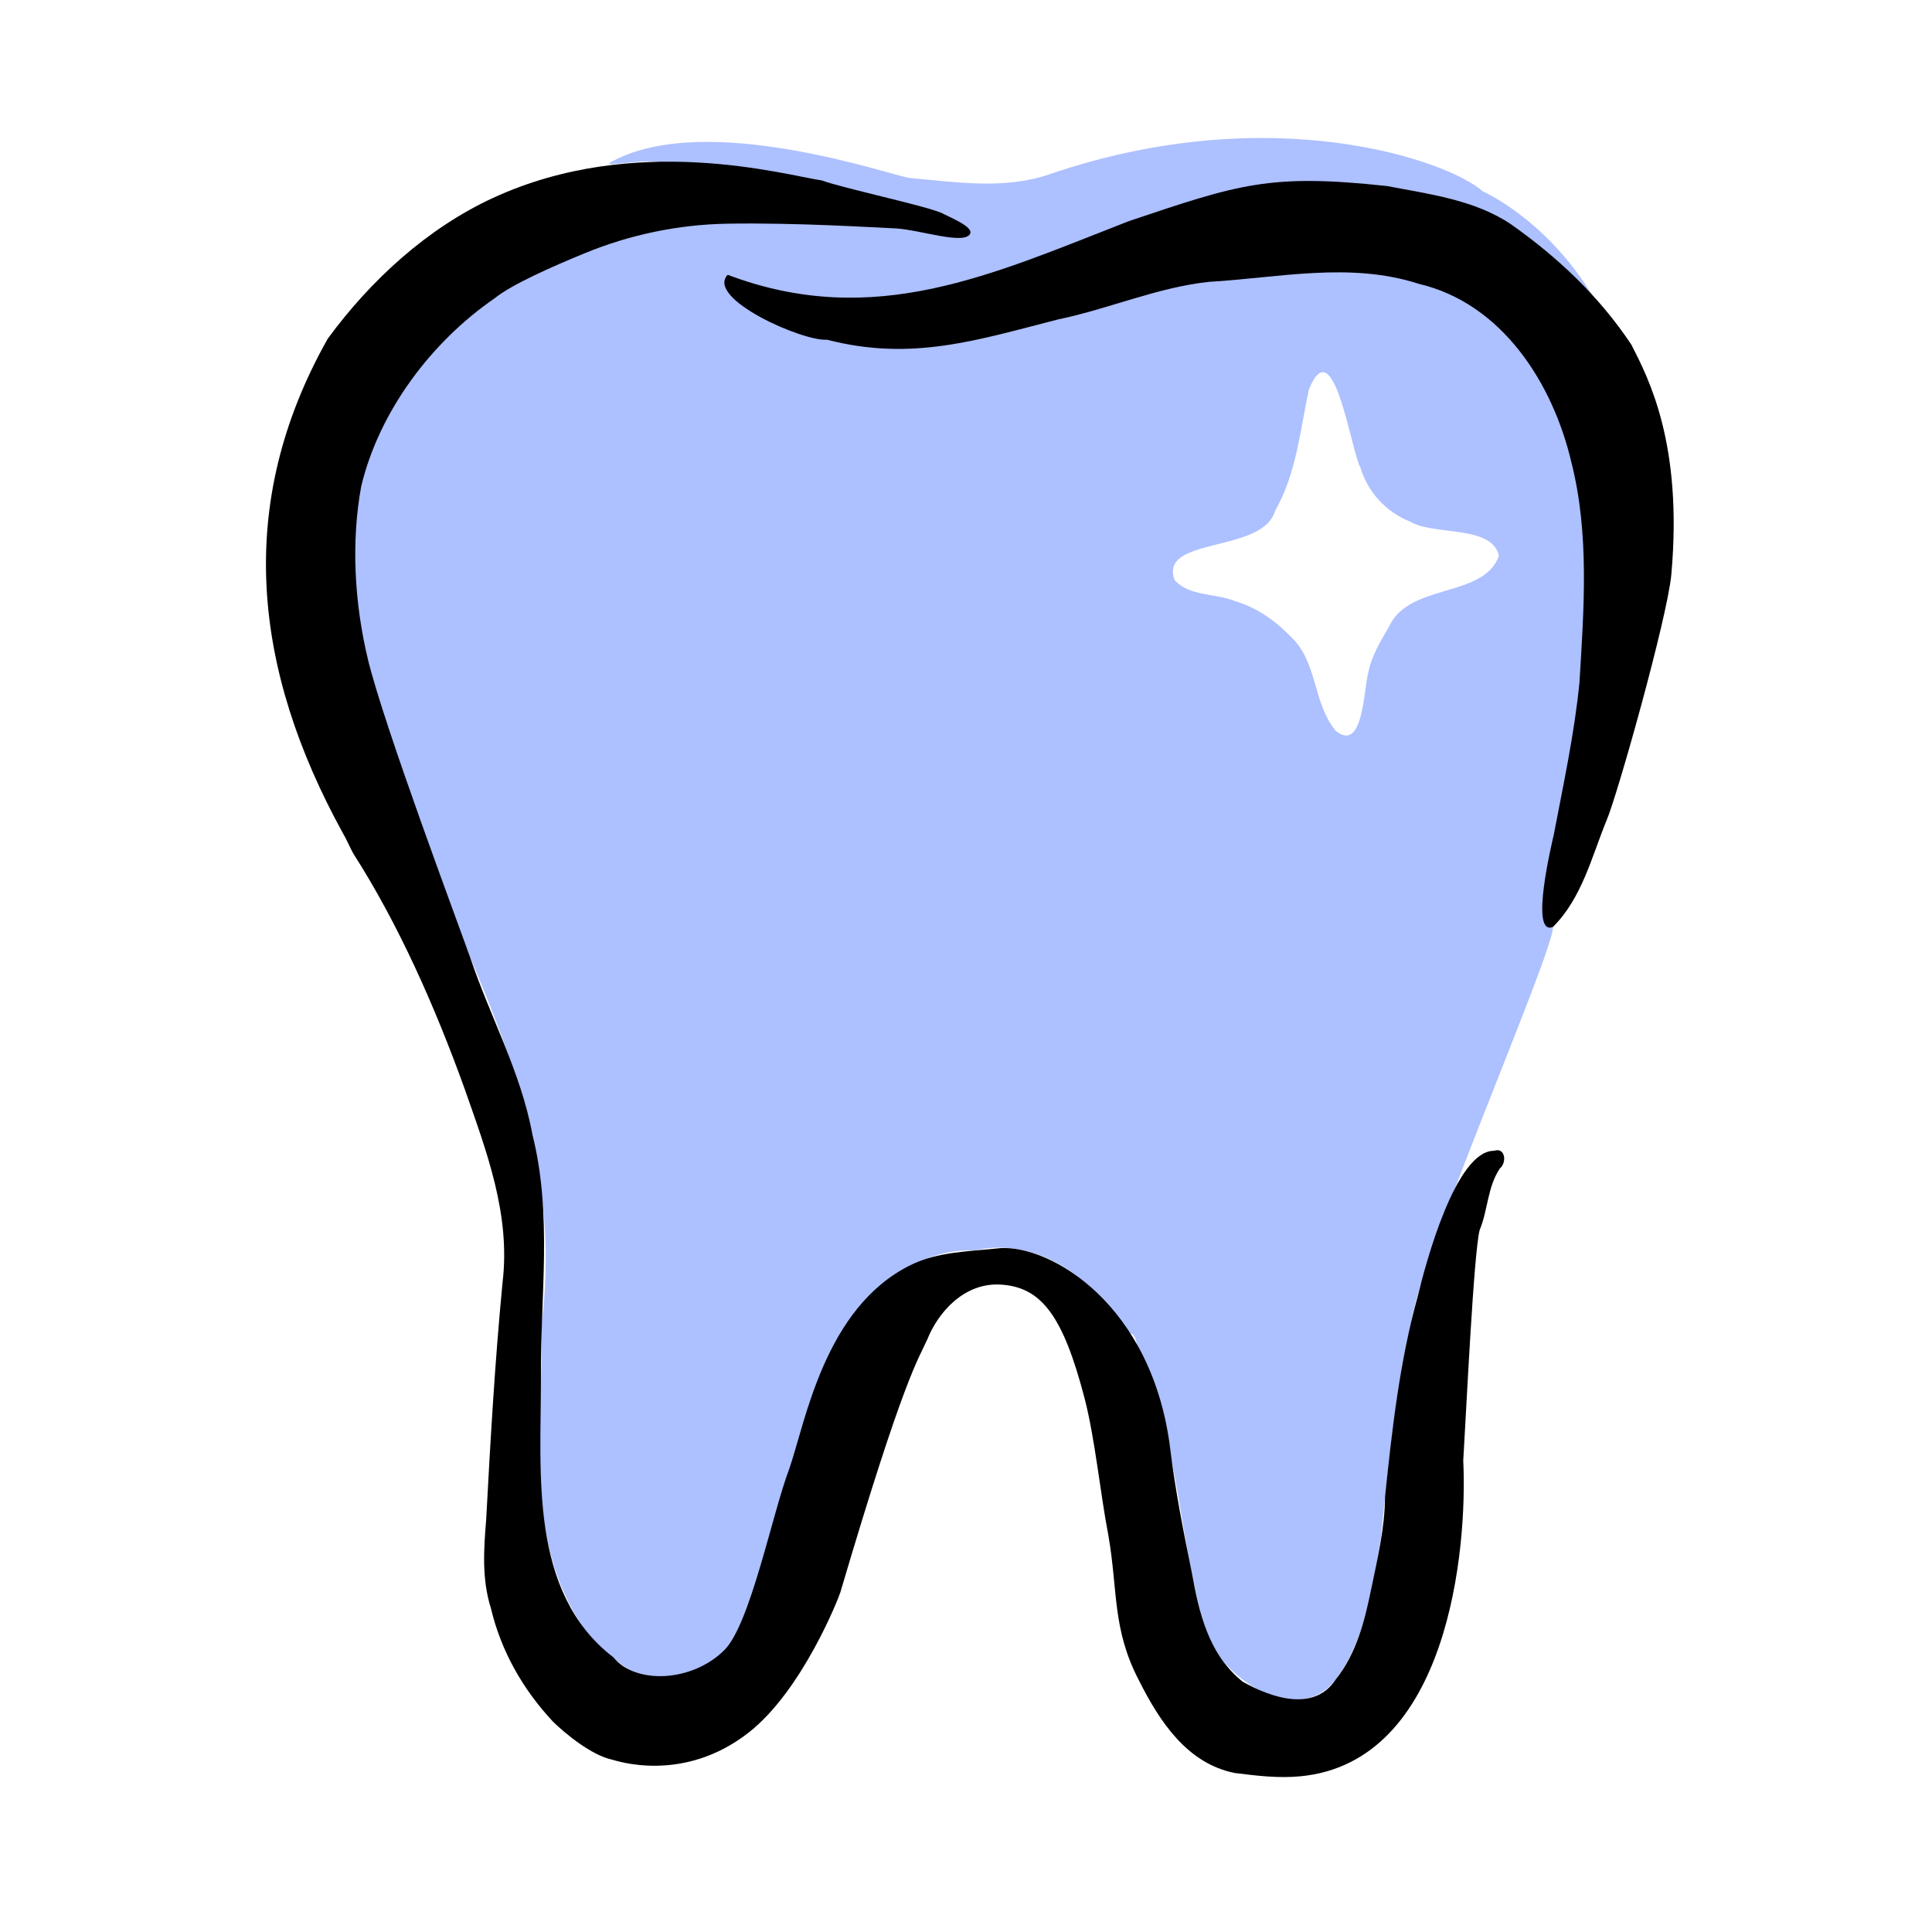 <svg width="85" height="85" viewBox="0 0 85 85" fill="none" xmlns="http://www.w3.org/2000/svg">
<path d="M68.211 11.168C68.15 11.167 68.1 11.151 68.083 11.084C68.121 11.053 68.162 11.029 68.208 11.069C68.242 11.099 68.224 11.134 68.211 11.168Z" fill="#ADC0FF"/>
<path d="M68.053 11.059C68.01 11.05 67.983 11.026 67.977 10.981C68.048 10.962 68.089 10.972 68.053 11.059Z" fill="#ADC0FF"/>
<path d="M65.25 8.427C63.699 7.048 55.916 4.329 46.159 7.672C44.189 8.347 42.081 8.015 40.042 7.833C39.367 7.78 31.021 4.789 26.846 7.15C26.442 7.379 28.579 6.939 29.073 7.168C26.502 7.758 21.451 11.156 19.416 13.01C13.89 17.371 15.292 24.526 16.373 30.725C16.924 33.137 17.996 35.453 18.548 37.812C19.18 39.298 20.139 40.589 20.681 42.11C22.945 47.441 24.571 52.355 23.826 58.275C23.908 62.691 22.994 67.719 25.655 71.579C26.821 73.144 30.436 76.342 32.94 71.746C34.701 68.514 34.387 68.108 35.395 64.529C36.291 62.949 36.541 59.59 37.427 58.003C38.737 56.352 40.622 54.921 42.892 55.013C45.535 54.404 48.125 56.168 49.322 58.464C49.384 58.573 49.429 58.678 49.581 58.672C50.103 58.533 49.932 59.408 50.219 59.616C51.895 63.564 51.863 67.97 53.137 72.031C53.973 73.966 57.123 75.998 58.769 73.887C60.079 72.138 60.372 69.861 60.741 67.746C61.091 64.562 61.346 61.344 62.086 58.204C62.492 55.227 68.348 41.907 68.326 40.778C69.388 38.02 70.069 35.03 70.098 34.73C70.098 34.73 70.072 32.186 70.936 29.266C75.749 12.992 65.258 8.436 65.25 8.427ZM61.116 27.557C60.75 28.206 60.343 28.841 60.2 29.59C59.992 30.29 59.994 33.147 58.764 32.152C57.738 30.917 57.988 29.09 56.755 27.981C56.073 27.273 55.259 26.718 54.311 26.438C53.456 26.094 52.331 26.245 51.681 25.525C50.948 23.59 55.562 24.366 56.101 22.469C57.033 20.845 57.2 18.937 57.584 17.141C58.68 14.409 59.429 19.814 59.856 20.576C60.172 21.647 60.979 22.522 62.024 22.942C63.094 23.582 65.632 23.079 65.947 24.452C65.288 26.326 62.003 25.639 61.116 27.557Z" fill="#ADC0FF"/>
<path d="M36.152 7.938C37.116 8.287 40.678 9.043 41.435 9.373C41.722 9.535 42.859 9.976 42.678 10.292C42.398 10.778 40.5 10.118 39.426 10.05C38.515 10.012 35.03 9.787 31.981 9.842C29.829 9.881 27.704 10.326 25.714 11.146C24.284 11.734 22.515 12.511 21.75 13.132C18.991 15.033 16.694 18.071 15.895 21.38C15.438 23.849 15.597 26.538 16.181 28.984C16.866 31.856 20.14 40.589 20.681 42.109C21.561 44.735 22.922 47.176 23.425 49.919C24.314 53.457 23.767 57.055 23.799 60.634C23.803 64.817 23.262 70.053 26.989 72.918C27.961 74.114 30.445 74.014 31.868 72.598C33.017 71.454 33.987 66.548 34.724 64.624C35.439 62.553 36.273 57.542 40.046 55.666C41.275 55.054 42.676 55.061 44.005 54.913C46.225 54.772 50.707 57.394 51.487 63.759C51.709 65.568 52.062 67.361 52.424 69.132C52.757 70.953 53.153 72.77 54.676 73.99C55.919 74.687 57.804 75.351 58.769 73.886C59.685 72.738 60.041 71.308 60.33 69.9C60.605 68.558 60.927 67.222 60.936 65.846C61.243 62.887 61.581 59.883 62.378 57.02C62.722 55.591 64.042 50.617 65.736 50.63C66.225 50.463 66.307 51.14 65.987 51.409C65.436 52.231 65.466 53.24 65.097 54.121C64.832 55.201 64.516 61.981 64.377 64.26C64.564 68.119 63.748 77.54 57.197 78.151C56.223 78.242 55.28 78.124 54.312 78.003C52.236 77.578 51.029 75.766 50.099 73.912C48.93 71.658 49.19 70.012 48.764 67.548C48.414 65.754 48.178 63.297 47.72 61.532C46.77 57.878 45.813 56.627 44.031 56.517C42.413 56.417 41.268 57.749 40.798 58.927C40.431 59.762 39.794 60.49 36.973 70.053C36.903 70.29 35.304 74.374 32.939 76.225C30.031 78.499 27.072 77.448 26.909 77.412C26.033 77.218 24.904 76.308 24.331 75.747C23.009 74.334 22.047 72.65 21.6 70.762C21.193 69.483 21.282 68.185 21.39 66.85C21.577 63.358 21.773 59.921 22.111 56.416C22.469 53.426 21.405 50.652 20.435 47.885C19.152 44.325 17.538 40.662 15.539 37.546C15.387 37.264 15.239 36.909 15.079 36.645C11.146 29.484 10.294 22.208 14.423 14.896C16.323 12.307 18.811 10.037 21.691 8.708C27.968 5.811 34.536 7.7 36.152 7.938Z" fill="black"/>
<path d="M68.326 40.779C67.262 41.228 68.315 36.935 68.362 36.714C68.788 34.487 69.266 32.276 69.49 30.026C69.684 26.804 69.937 23.488 69.131 20.326C68.314 16.853 66.082 13.348 62.426 12.489C59.399 11.507 56.264 12.222 53.19 12.4C50.902 12.647 48.785 13.591 46.545 14.055C42.997 14.961 40.119 15.911 36.386 14.946C35.321 15.031 31.03 13.13 32.014 12.09C38.457 14.521 43.635 12.078 49.648 9.735C54.511 8.099 55.867 7.628 61.031 8.186C62.851 8.539 64.848 8.781 66.454 9.852C68.521 11.305 70.347 13.022 71.773 15.163C72.528 16.645 74.044 19.523 73.532 25.274C73.366 27.139 71.131 35.091 70.669 36.126C70.022 37.712 69.596 39.513 68.326 40.779Z" fill="black"/>
</svg>
